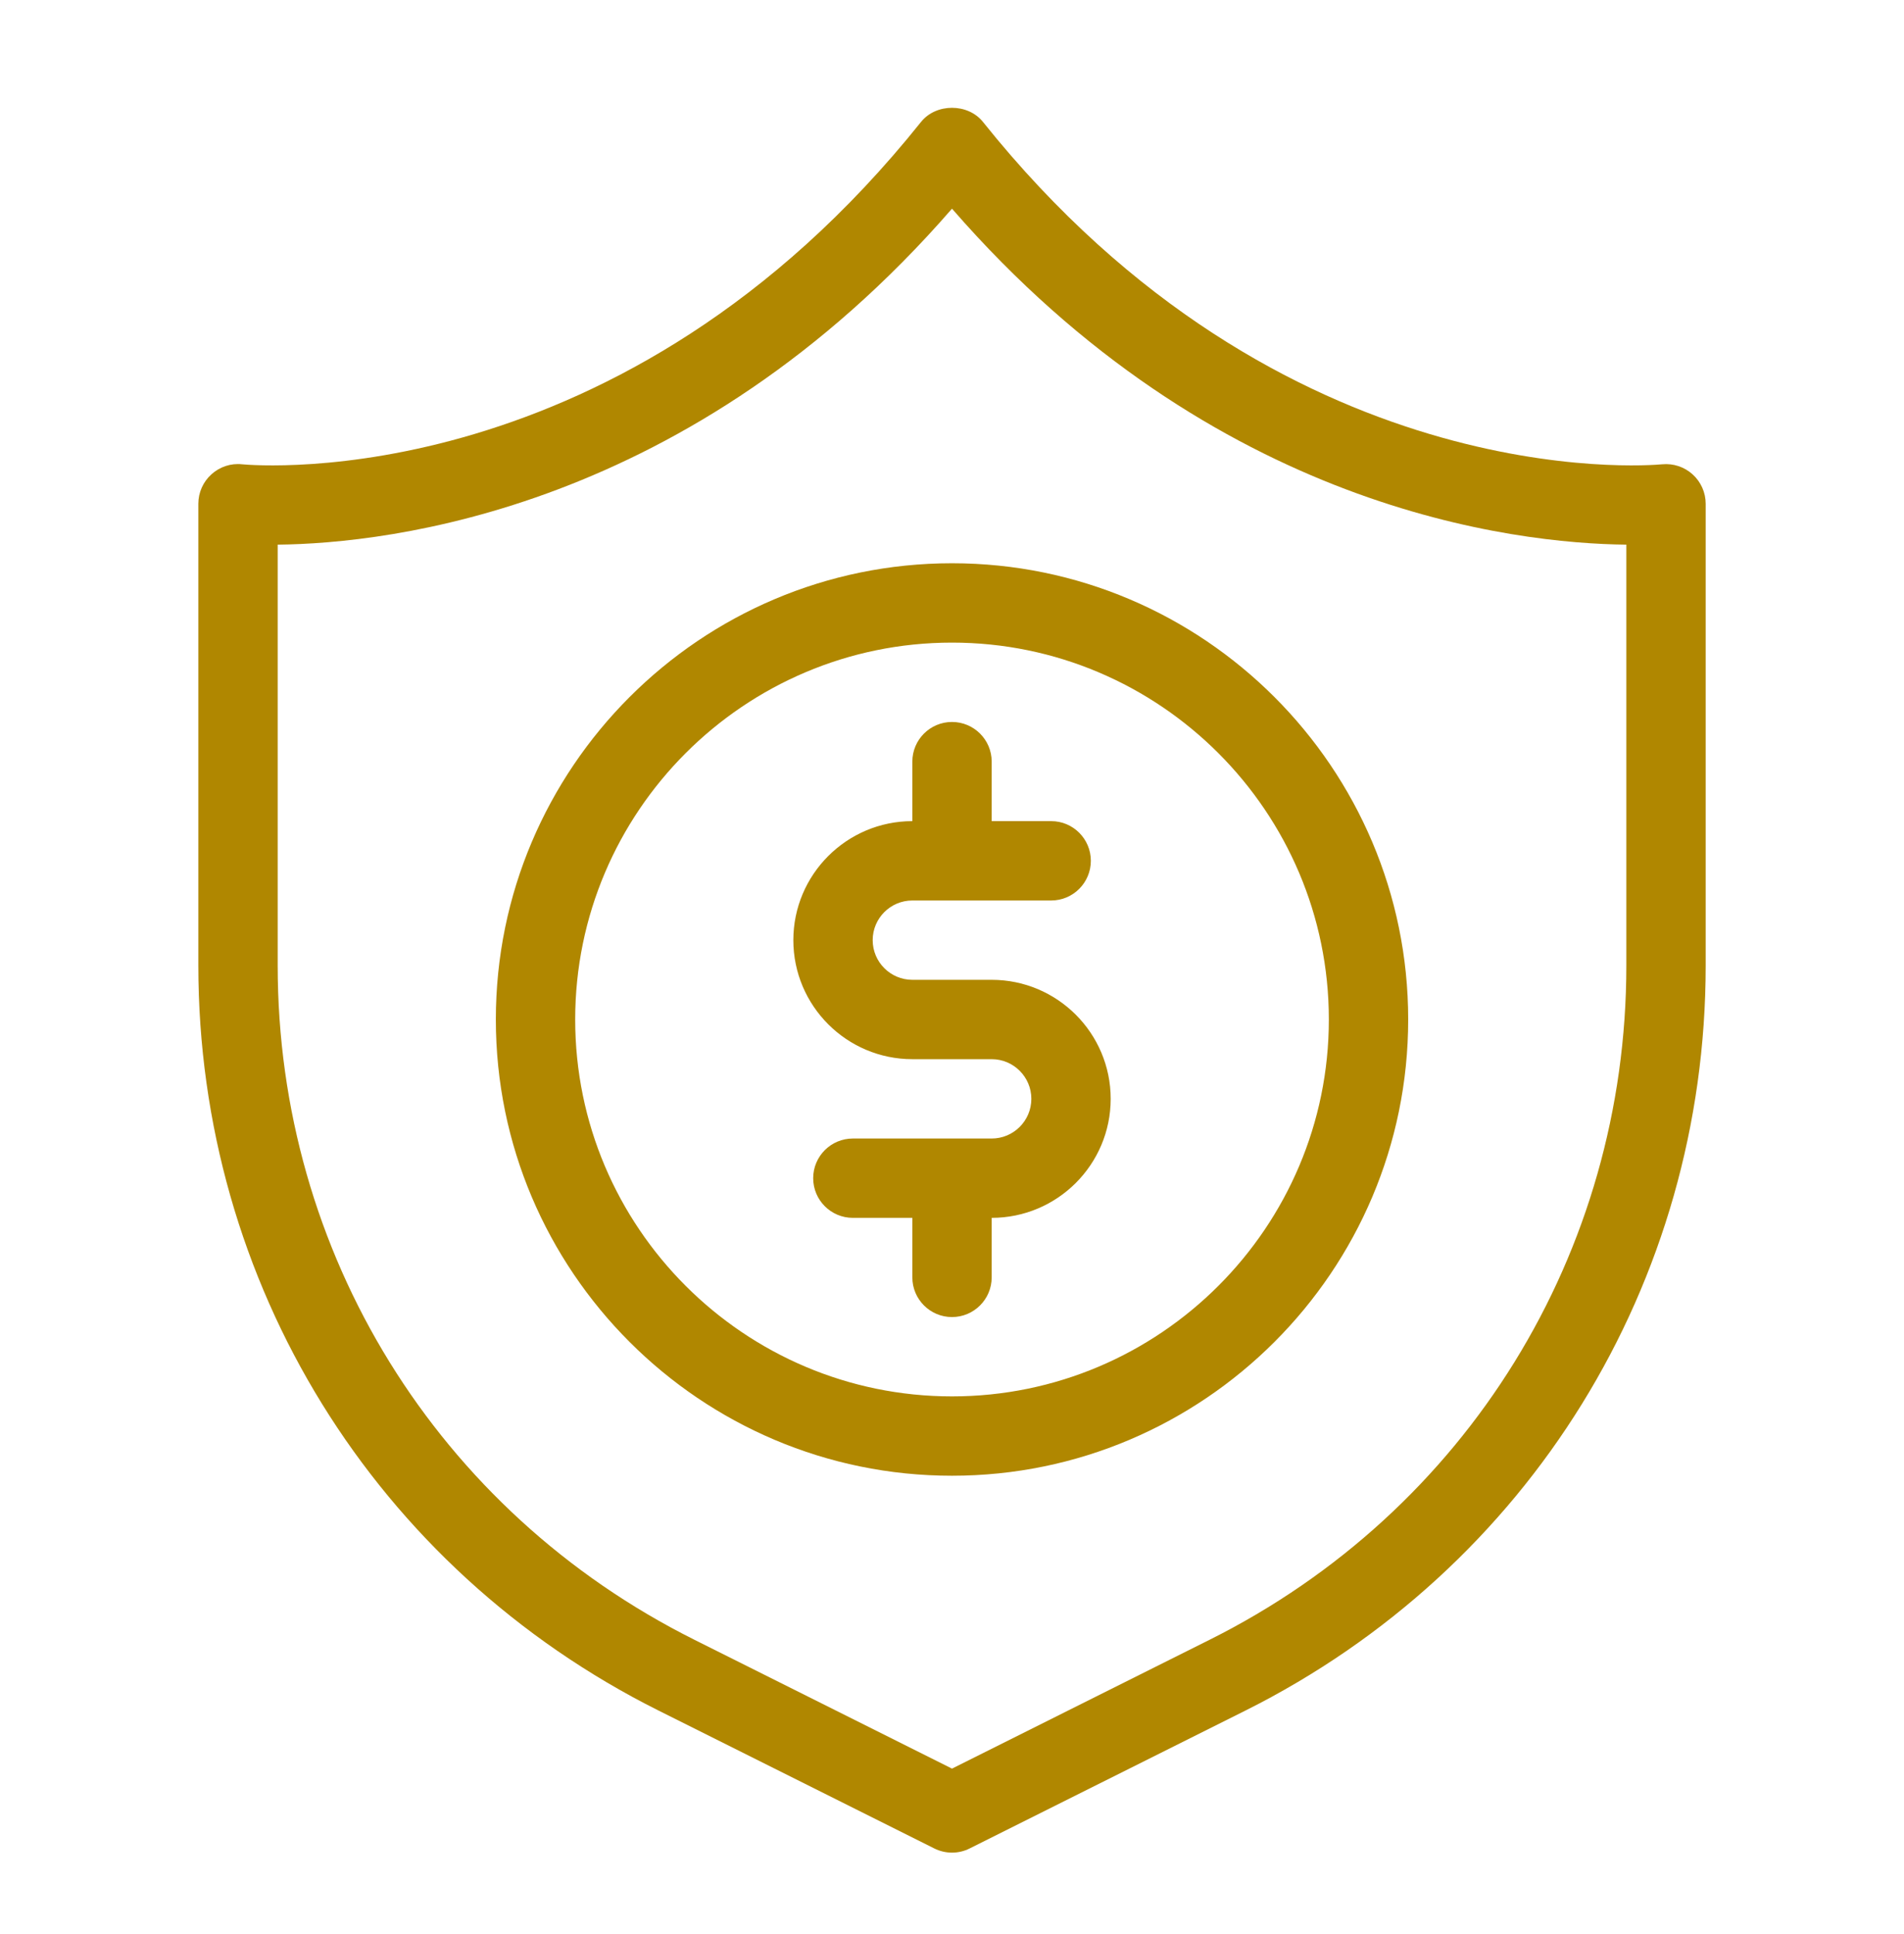 <svg width="64" height="65" viewBox="0 0 64 65" fill="none" xmlns="http://www.w3.org/2000/svg">
<path d="M32 62.264C31.796 62.264 31.592 62.217 31.404 62.123L22.144 57.493C12.598 52.72 6.667 43.123 6.667 32.449V16.93C6.667 16.553 6.826 16.194 7.106 15.942C7.385 15.689 7.758 15.563 8.133 15.604C8.644 15.652 20.907 16.662 30.959 4.098C31.464 3.465 32.536 3.465 33.041 4.098C43.094 16.663 55.356 15.652 55.871 15.604C56.25 15.569 56.618 15.692 56.896 15.944C57.174 16.196 57.334 16.555 57.334 16.93V32.449C57.334 43.123 51.403 52.719 41.856 57.493L32.596 62.122C32.409 62.217 32.205 62.264 32 62.264ZM9.334 18.305V32.45C9.334 42.107 14.7 50.789 23.338 55.108L32 59.44L40.663 55.108C49.301 50.789 54.667 42.107 54.667 32.449V18.305C50.93 18.265 40.802 17.141 32 7.013C23.199 17.14 13.071 18.265 9.334 18.305ZM33.334 32.93H30.667C29.932 32.93 29.334 32.332 29.334 31.597C29.334 30.861 29.932 30.264 30.667 30.264H35.334C36.07 30.264 36.667 29.666 36.667 28.93C36.667 28.194 36.07 27.597 35.334 27.597H33.334V25.597C33.334 24.861 32.736 24.264 32 24.264C31.264 24.264 30.667 24.861 30.667 25.597V27.597C28.461 27.597 26.667 29.391 26.667 31.597C26.667 33.803 28.461 35.597 30.667 35.597H33.334C34.069 35.597 34.667 36.195 34.667 36.93C34.667 37.666 34.069 38.264 33.334 38.264H28.667C27.931 38.264 27.334 38.861 27.334 39.597C27.334 40.333 27.931 40.93 28.667 40.93H30.667V42.93C30.667 43.666 31.264 44.264 32 44.264C32.736 44.264 33.334 43.666 33.334 42.93V40.93C35.54 40.93 37.334 39.136 37.334 36.93C37.334 34.724 35.54 32.93 33.334 32.93ZM32 49.597C23.545 49.597 16.667 42.719 16.667 34.264C16.667 25.808 23.545 18.93 32 18.93C40.456 18.93 47.334 25.808 47.334 34.264C47.334 42.719 40.456 49.597 32 49.597ZM32 21.597C25.016 21.597 19.334 27.279 19.334 34.264C19.334 41.248 25.016 46.93 32 46.93C38.985 46.93 44.667 41.248 44.667 34.264C44.667 27.279 38.985 21.597 32 21.597Z" fill="#B08700"/>
</svg>
